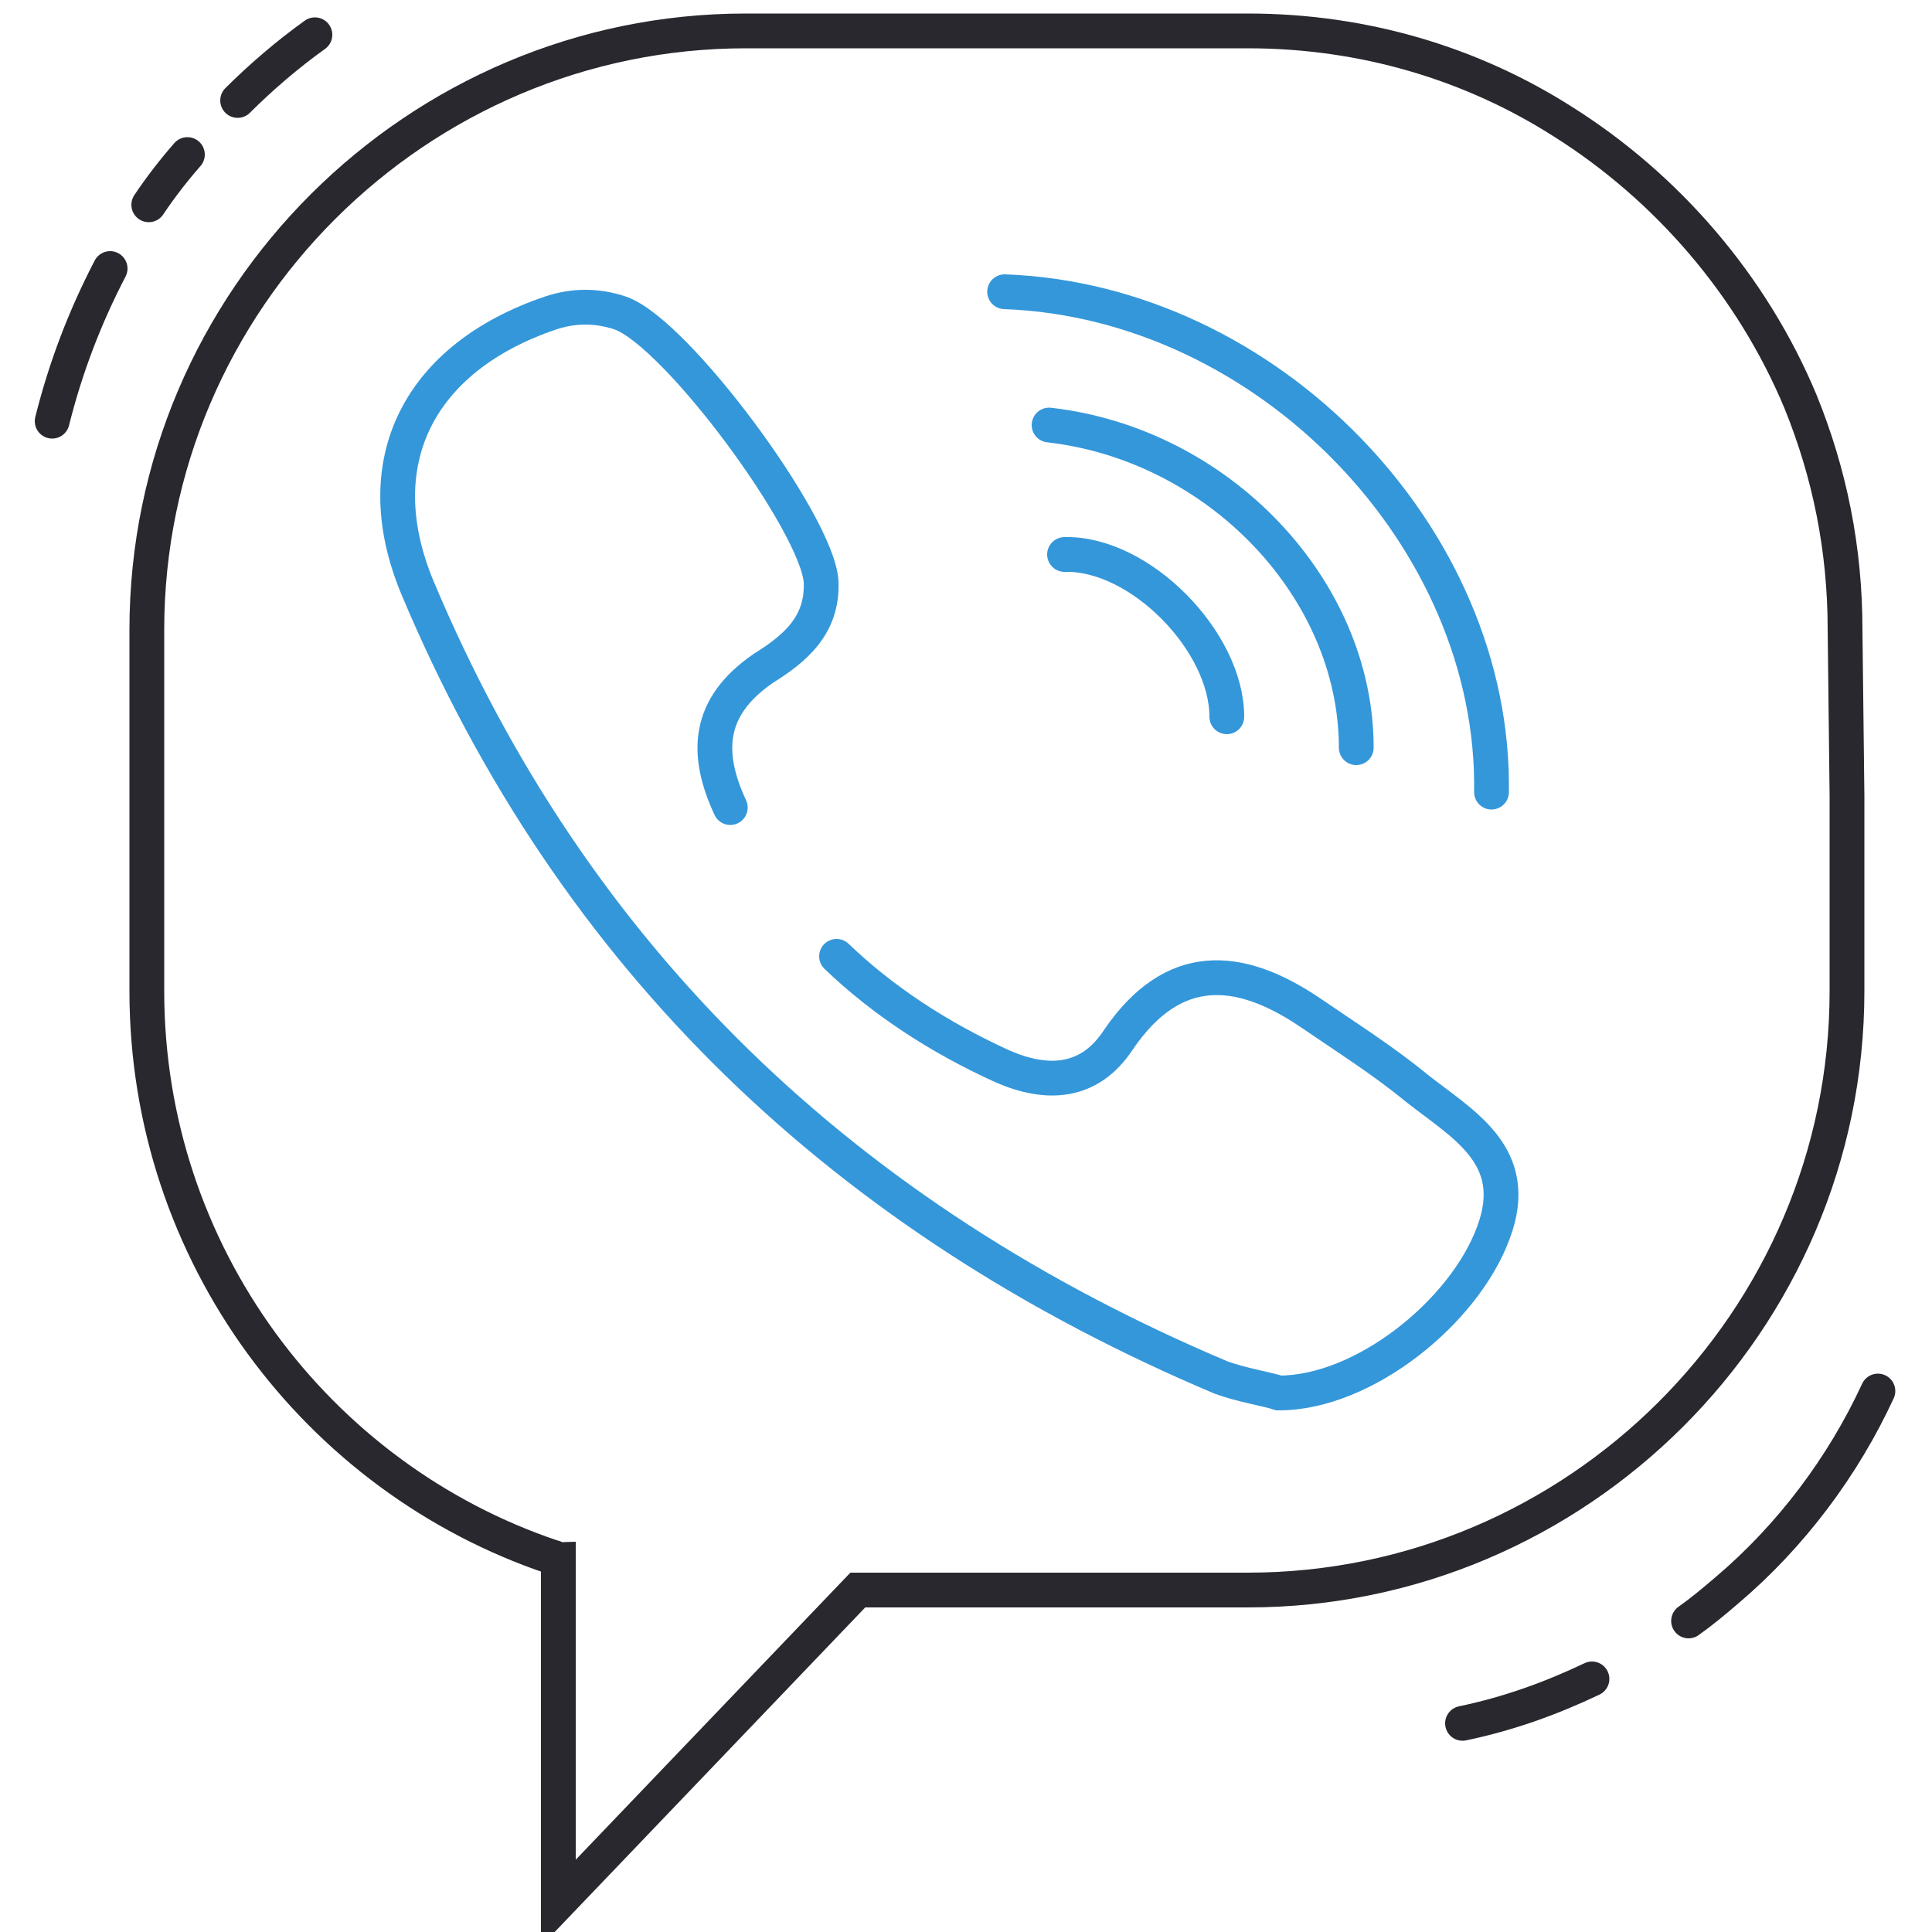 <svg enable-background="new 0 0 100 100" viewBox="0 0 100 100" xmlns="http://www.w3.org/2000/svg"><g fill="none" stroke-linecap="round" stroke-miterlimit="10" stroke-width="1.8"><path d="m52 15.1c13.6.5 25.4 12.7 25.2 25.9" stroke="#3497da"/><path d="m54.3 22c8.8 1 15.9 8.5 15.9 16.7" stroke="#3497da"/><path d="m55.1 28.7c3.9-.1 8.4 4.5 8.4 8.4" stroke="#3497da"/><path d="m43.3 49.5c2.4 2.3 5.3 4.2 8.6 5.7 2.3 1 4.5.9 6-1.4 2.8-4.1 6.2-3.9 9.9-1.4 1.9 1.3 3.8 2.5 5.5 3.9 2.4 1.9 5.5 3.5 4 7.5-1.5 4.1-6.7 8.3-11.1 8.3-.6-.2-1.9-.4-3-.8-19.4-8.2-33.5-21.6-41.6-40.9-2.7-6.5.1-11.9 6.9-14.2 1.2-.4 2.4-.4 3.6 0 2.9 1 10.2 10.9 10.4 13.9.1 2.3-1.4 3.5-3 4.5-2.9 2-3 4.4-1.7 7.2" stroke="#3497da"/><g stroke="#29282e"><path d="m95.5 32.6c0-4.2-.8-8.1-2.3-11.8-2.5-6-6.9-11.1-12.3-14.5-4.7-3-10.3-4.7-16.3-4.7h-26c-17 0-31 13.9-31 31v18.7c0 13.6 8.8 25.2 21 29.3.1 0 .2.1.3.1v17.8l15.5-16.2h20.2c17 0 31-13.9 31-31v-10.1z"/><path d="m87.4 83.9c.7-.5 1.3-1 2-1.6 3.3-2.8 6-6.4 7.8-10.3"/><path d="m75.7 89.2c2.4-.5 4.6-1.3 6.7-2.3"/><path d="m5.7 13.9c-1.3 2.5-2.3 5.1-3 7.9"/><path d="m9.7 8c-.7.8-1.4 1.7-2 2.6"/><path d="m16.3 1.8c-1.4 1-2.8 2.2-4 3.4"/></g></g></svg>